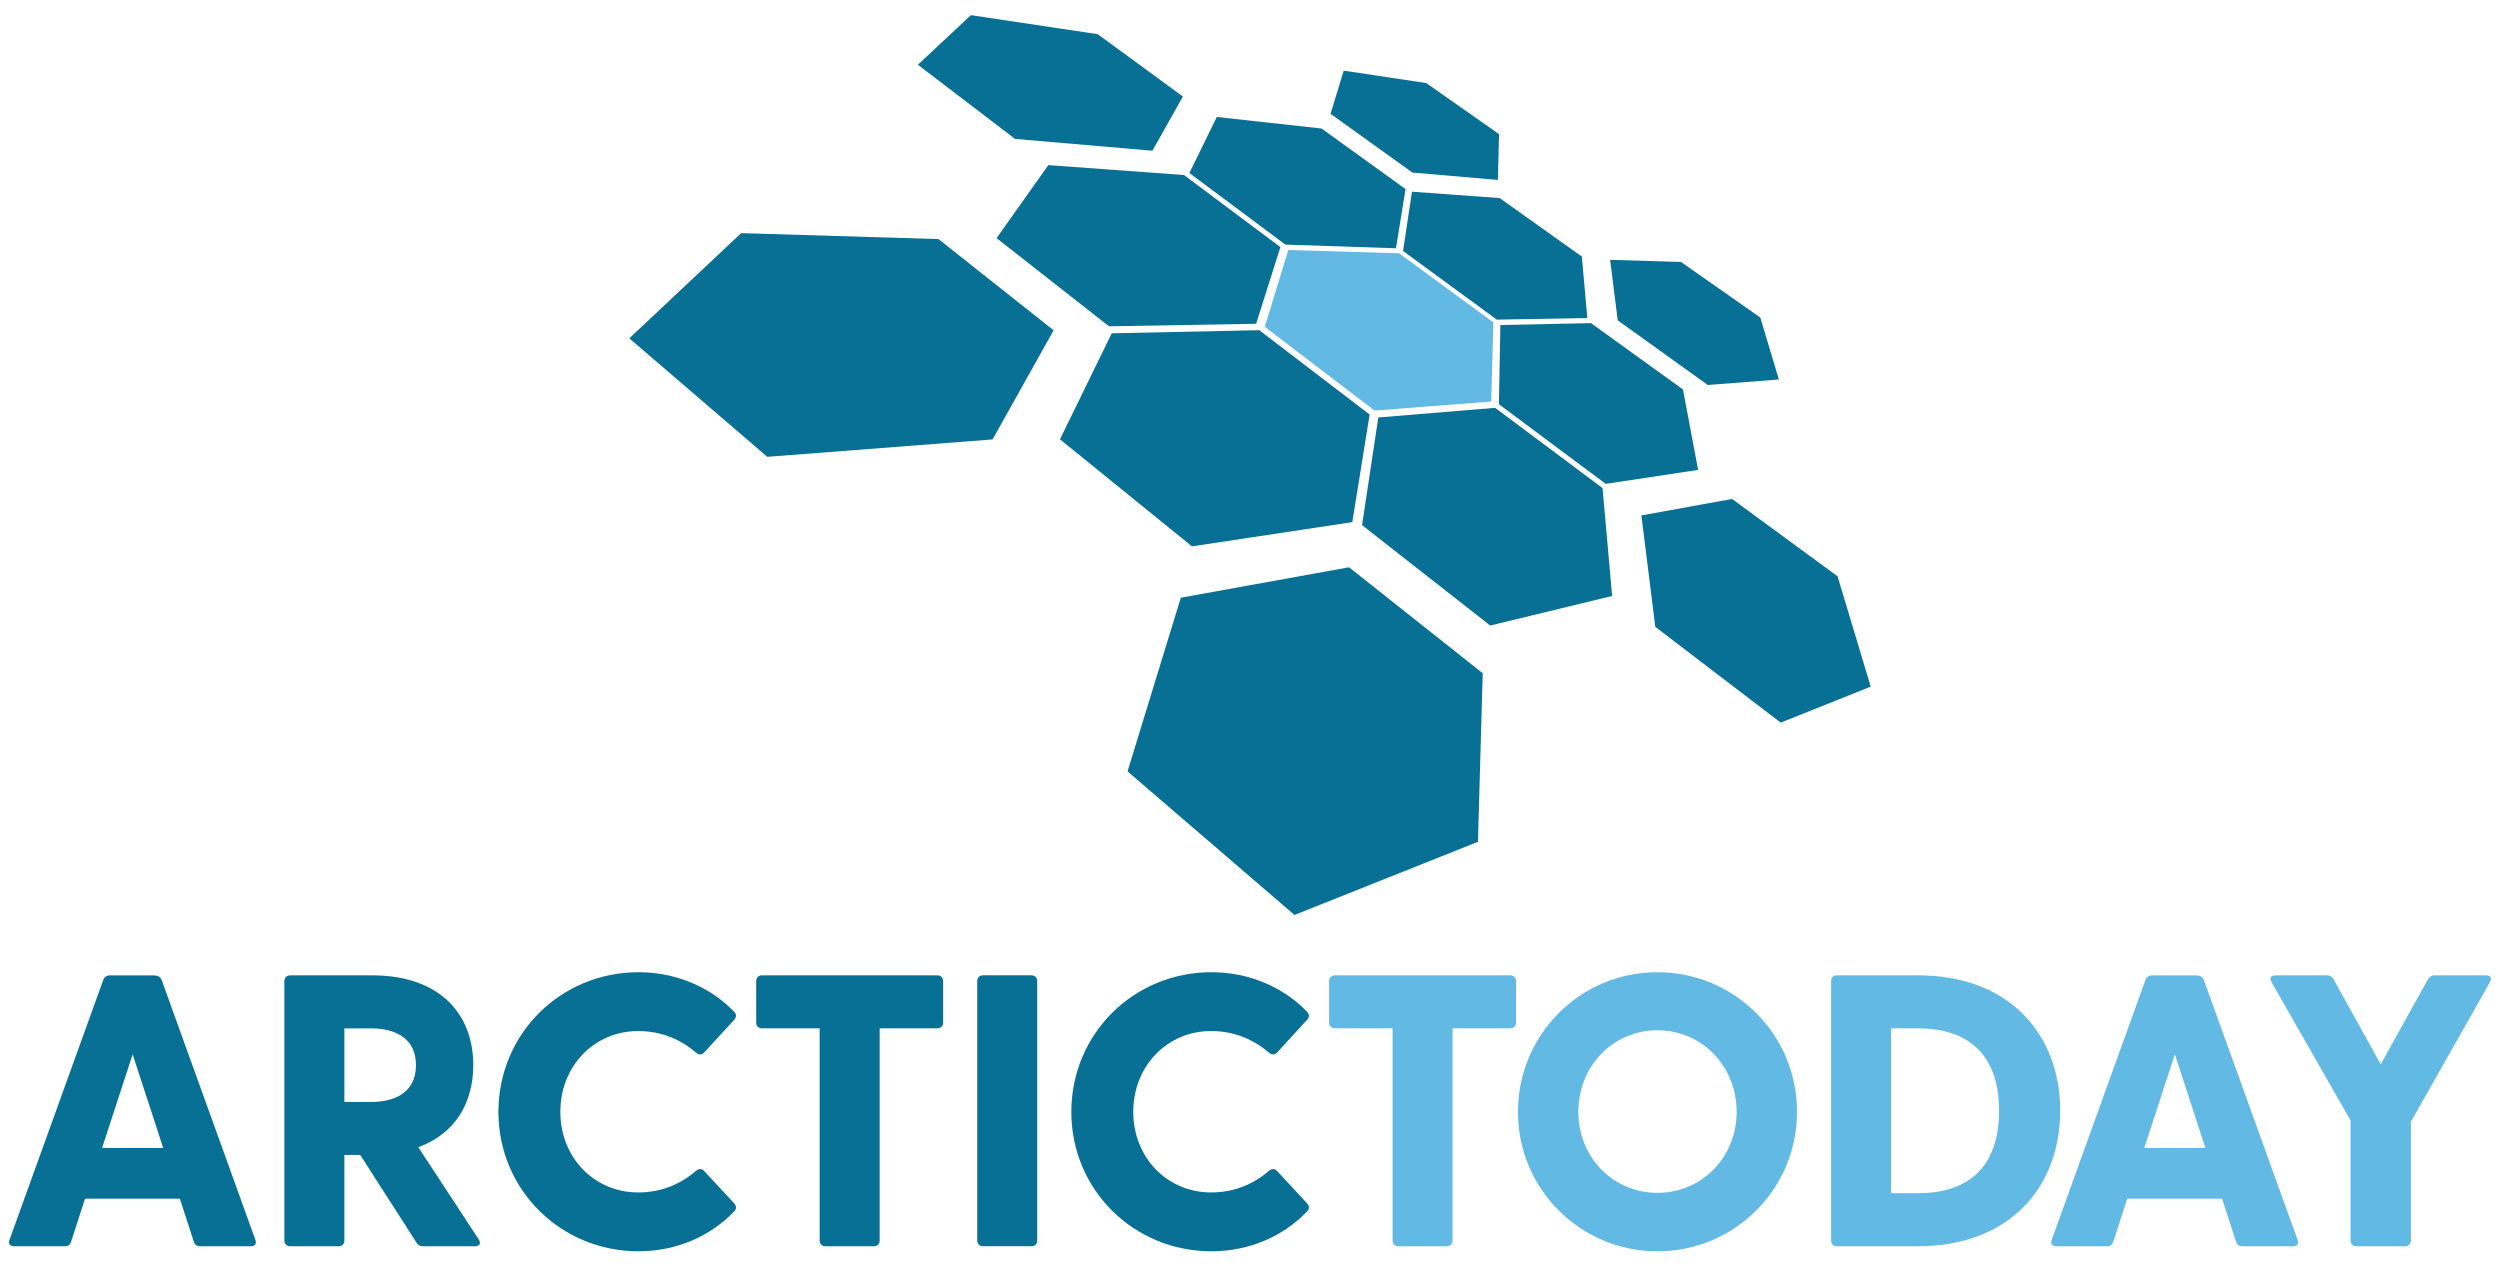 <?xml version="1.0" encoding="UTF-8"?>
<!DOCTYPE svg  PUBLIC '-//W3C//DTD SVG 1.1//EN'  'http://www.w3.org/Graphics/SVG/1.1/DTD/svg11.dtd'>
<svg width="300px" height="152px" enable-background="new 19.094 17.625 300 152" overflow="visible" version="1.1" viewBox="19.094 17.625 300 152" xml:space="preserve" xmlns="http://www.w3.org/2000/svg">
<rect width="400.36" height="196.76" display="none" fill="#fff"/>
<polygon points="186.99 48.022 173.69 47.627 170.87 56.844 184.04 66.891 198.04 65.806 198.3 56.316" fill="#62B9E3"/>
<polygon points="198.51 66.565 184.49 67.721 182.54 80.641 197.92 92.688 212.55 89.14 211.4 76.194" fill="#087094"/>
<polygon points="177.68 33.046 165.11 31.662 161.82 38.385 173.34 46.976 186.61 47.417 187.76 40.316" fill="#087094"/>
<polygon points="210.01 56.398 199.14 56.629 198.96 66.129 211.78 75.688 222.87 74.012 221.05 64.362" fill="#087094"/>
<polygon points="226.94 77.498 216.06 79.477 217.73 92.849 232.78 104.34 243.58 100.02 239.6 86.778" fill="#087094"/>
<polygon points="220.81 49.057 212.31 48.806 213.22 56.063 224.03 63.826 232.56 63.162 230.33 55.729" fill="#087094"/>
<polygon points="180.98 85.698 160.79 89.35 154.4 110.19 174.43 127.42 196.45 118.64 197.02 98.413" fill="#087094"/>
<polygon points="150.83 21.728 135.6 19.443 129.24 25.395 140.9 34.294 157.38 35.711 161.04 29.214" fill="#087094"/>
<polygon points="190.24 27.591 180.34 26.102 178.76 31.284 188.58 38.33 198.84 39.217 198.98 33.721" fill="#087094"/>
<polygon points="131.71 46.313 108.03 45.602 94.611 58.224 111.17 72.444 138.2 70.358 145.53 57.262" fill="#087094"/>
<polygon points="199.05 41.395 188.53 40.628 187.46 47.74 198.71 55.981 209.57 55.794 208.92 48.416" fill="#087094"/>
<polygon points="170.2 57.245 152.5 57.621 146.29 70.342 162.13 83.188 181.37 80.28 183.45 67.369" fill="#087094"/>
<polygon points="161.17 38.628 144.89 37.439 138.68 46.203 152.18 56.782 169.83 56.479 172.74 47.276" fill="#087094"/>
<path d="m49.177 167.18h-6.038c-0.372 0-0.65-0.138-0.79-0.557l-1.672-5.156h-11.379l-1.672 5.156c-0.139 0.419-0.418 0.557-0.789 0.557h-6.039c-0.511 0-0.742-0.323-0.558-0.79l11.241-31.164c0.14-0.372 0.418-0.557 0.79-0.557h5.341c0.372 0 0.743 0.185 0.882 0.557l11.241 31.164c0.184 0.467-0.047 0.79-0.558 0.79m-10.497-11.797-3.669-11.239-3.669 11.239h7.338z" fill="#087094"/>
<path d="m76.07 167.18h-6.176c-0.373 0-0.651-0.138-0.836-0.464l-6.735-10.497h-1.904v10.265c0 0.419-0.278 0.696-0.697 0.696h-5.806c-0.417 0-0.697-0.277-0.697-0.696v-31.119c0-0.42 0.279-0.697 0.697-0.697h9.893c7.804 0 12.077 4.412 12.077 10.775 0 4.645-2.277 8.268-6.596 9.847l7.246 11.055c0.325 0.511 0.092 0.835-0.466 0.835m-15.652-17.324h3.252c2.554 0 5.34-0.975 5.34-4.412s-2.786-4.412-5.34-4.412h-3.252v8.824z" fill="#087094"/>
<path d="m107.19 162.02c0.278 0.326 0.326 0.65 0 0.977-2.833 2.972-6.92 4.782-11.472 4.782-9.335 0-16.813-7.384-16.813-16.72 0-9.383 7.478-16.769 16.813-16.769 4.552 0 8.639 1.812 11.472 4.739 0.326 0.372 0.278 0.649 0 0.976l-3.577 3.902c-0.278 0.323-0.65 0.323-0.976 0.045-1.857-1.579-4.133-2.601-6.966-2.601-5.249 0-9.336 4.181-9.336 9.707 0 5.481 4.087 9.66 9.336 9.66 2.833 0 5.109-1.021 6.966-2.602 0.326-0.276 0.698-0.276 0.976 0.049l3.577 3.855z" fill="#087094"/>
<path d="m132.27 135.36v4.97c0 0.417-0.279 0.694-0.697 0.694h-6.92v25.455c0 0.418-0.279 0.695-0.697 0.695h-5.806c-0.418 0-0.698-0.277-0.698-0.695v-25.455h-6.919c-0.418 0-0.697-0.277-0.697-0.694v-4.97c0-0.418 0.279-0.696 0.697-0.696h21.039c0.42 0 0.698 0.278 0.698 0.696" fill="#087094"/>
<path d="m137.06 134.66h5.806c0.417 0 0.696 0.279 0.696 0.697v31.119c0 0.418-0.279 0.696-0.696 0.696h-5.806c-0.418 0-0.697-0.278-0.697-0.696v-31.119c-1e-3 -0.418 0.278-0.697 0.697-0.697" fill="#087094"/>
<path d="m175.94 162.02c0.277 0.326 0.324 0.65 0 0.977-2.834 2.972-6.921 4.782-11.473 4.782-9.335 0-16.813-7.384-16.813-16.72 0-9.383 7.478-16.769 16.813-16.769 4.551 0 8.639 1.812 11.473 4.739 0.324 0.372 0.277 0.649 0 0.976l-3.578 3.902c-0.278 0.323-0.65 0.323-0.975 0.045-1.857-1.579-4.133-2.601-6.966-2.601-5.249 0-9.336 4.181-9.336 9.707 0 5.481 4.087 9.66 9.336 9.66 2.833 0 5.109-1.021 6.966-2.602 0.324-0.276 0.696-0.276 0.975 0.049l3.578 3.855z" fill="#087094"/>
<path d="m201.02 135.36v4.97c0 0.417-0.278 0.694-0.697 0.694h-6.92v25.455c0 0.418-0.279 0.695-0.697 0.695h-5.806c-0.417 0-0.696-0.277-0.696-0.695v-25.455h-6.92c-0.419 0-0.697-0.277-0.697-0.694v-4.97c0-0.418 0.278-0.696 0.697-0.696h21.039c0.418 0 0.697 0.278 0.697 0.696" fill="#62B9E3"/>
<path d="m201.25 151.06c0-9.338 7.524-16.769 16.721-16.769 9.243 0 16.767 7.431 16.767 16.769 0 9.287-7.523 16.72-16.767 16.72-9.197-1e-3 -16.721-7.433-16.721-16.72m26.241 0c0-5.528-4.179-9.801-9.521-9.801-5.296 0-9.477 4.272-9.477 9.801 0 5.434 4.181 9.707 9.477 9.707 5.342 0 9.521-4.274 9.521-9.707" fill="#62B9E3"/>
<path d="m266.32 150.92c0 9.01-5.944 16.255-17.091 16.255h-9.708c-0.418 0-0.696-0.277-0.696-0.696v-31.119c0-0.42 0.278-0.697 0.696-0.697h9.708c11.147 0 17.091 7.246 17.091 16.257m-7.338 0c0-6.318-3.252-9.894-9.753-9.894h-3.204v19.785h3.204c6.501 1e-3 9.753-3.575 9.753-9.891" fill="#62B9E3"/>
<path d="m294.24 167.18h-6.037c-0.372 0-0.65-0.138-0.79-0.557l-1.671-5.156h-11.38l-1.672 5.156c-0.14 0.419-0.419 0.557-0.79 0.557h-6.039c-0.51 0-0.743-0.323-0.557-0.79l11.24-31.164c0.139-0.372 0.418-0.557 0.788-0.557h5.343c0.372 0 0.741 0.185 0.882 0.557l11.24 31.164c0.185 0.467-0.044 0.79-0.557 0.79m-10.496-11.797-3.67-11.239-3.669 11.239h7.339z" fill="#62B9E3"/>
<path d="m317.88 135.5-9.475 16.721v14.259c0 0.419-0.279 0.696-0.697 0.696h-5.852c-0.418 0-0.697-0.277-0.697-0.696v-14.397l-9.475-16.582c-0.278-0.512-0.094-0.836 0.464-0.836h6.131c0.373 0 0.65 0.14 0.837 0.465l5.666 10.217 5.667-10.217c0.185-0.325 0.464-0.465 0.835-0.465h6.132c0.558-1e-3 0.742 0.323 0.464 0.835" fill="#62B9E3"/>
</svg>
